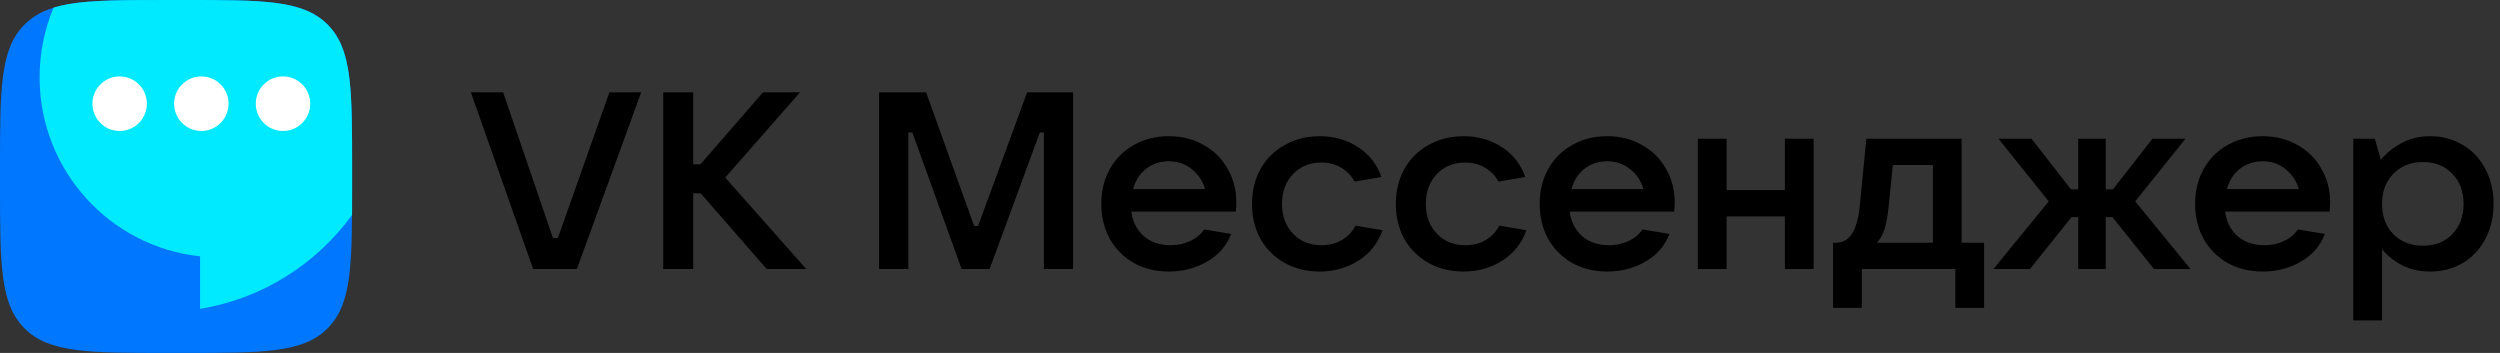 <svg width="340" height="48" viewBox="0 0 340 48" fill="none" xmlns="http://www.w3.org/2000/svg">
<rect x="0" y="0" width="340" height="48" fill="#333333" stroke="none"/>
<path d="M78.458 36.587H72.507L64.04 12.56H68.427L75.194 32.361H75.874L82.879 12.56H87.198L78.458 36.587Z" fill="black"/>
<path d="M98.629 24.148L109.647 36.587H104.274L95.297 26.294H94.277V36.587H90.196V12.56H94.277V22.341H95.263L103.764 12.56H108.797L98.629 24.148Z" fill="black"/>
<path d="M123.536 36.587H119.557V12.56H125.95L132.479 30.725H133.023L139.688 12.56H145.945V36.587H141.967V18.013H141.422L134.587 36.587H130.779L124.08 18.013H123.536V36.587Z" fill="black"/>
<path d="M168.143 27.521C168.143 27.862 168.121 28.282 168.075 28.782H153.861C154.042 30.168 154.609 31.282 155.561 32.122C156.513 32.94 157.726 33.349 159.2 33.349C160.197 33.349 161.093 33.156 161.886 32.77C162.702 32.383 163.326 31.861 163.756 31.202L167.429 31.816C166.794 33.451 165.695 34.712 164.131 35.598C162.589 36.484 160.866 36.928 158.962 36.928C157.193 36.928 155.607 36.541 154.201 35.769C152.818 34.974 151.73 33.883 150.936 32.497C150.166 31.088 149.78 29.498 149.78 27.726C149.78 25.954 150.166 24.375 150.936 22.989C151.73 21.58 152.818 20.49 154.201 19.717C155.607 18.922 157.193 18.524 158.962 18.524C160.73 18.524 162.306 18.922 163.688 19.717C165.094 20.49 166.182 21.569 166.953 22.955C167.746 24.318 168.143 25.84 168.143 27.521ZM158.962 21.932C157.783 21.932 156.751 22.273 155.867 22.955C155.006 23.636 154.416 24.556 154.099 25.715H163.893C163.552 24.579 162.94 23.67 162.056 22.989C161.195 22.284 160.163 21.932 158.962 21.932Z" fill="black"/>
<path d="M179.488 36.928C177.719 36.928 176.132 36.541 174.727 35.769C173.321 34.974 172.222 33.883 171.428 32.497C170.658 31.088 170.272 29.498 170.272 27.726C170.272 25.954 170.658 24.375 171.428 22.989C172.222 21.58 173.321 20.49 174.727 19.717C176.132 18.922 177.719 18.524 179.488 18.524C181.437 18.524 183.16 19.013 184.656 19.99C186.175 20.944 187.252 22.307 187.887 24.079L184.214 24.693C183.829 23.92 183.228 23.296 182.412 22.818C181.619 22.341 180.723 22.103 179.726 22.103C178.139 22.103 176.847 22.625 175.849 23.67C174.852 24.715 174.353 26.067 174.353 27.726C174.353 29.384 174.852 30.736 175.849 31.781C176.847 32.827 178.139 33.349 179.726 33.349C180.769 33.349 181.698 33.111 182.514 32.633C183.33 32.134 183.942 31.486 184.35 30.691L188.023 31.304C187.388 33.099 186.289 34.485 184.724 35.462C183.16 36.439 181.415 36.928 179.488 36.928Z" fill="black"/>
<path d="M199.05 36.928C197.281 36.928 195.695 36.541 194.289 35.769C192.883 34.974 191.784 33.883 190.991 32.497C190.22 31.088 189.834 29.498 189.834 27.726C189.834 25.954 190.22 24.375 190.991 22.989C191.784 21.58 192.883 20.49 194.289 19.717C195.695 18.922 197.281 18.524 199.05 18.524C200.999 18.524 202.722 19.013 204.219 19.99C205.737 20.944 206.814 22.307 207.449 24.079L203.777 24.693C203.391 23.92 202.79 23.296 201.974 22.818C201.181 22.341 200.285 22.103 199.288 22.103C197.701 22.103 196.409 22.625 195.411 23.67C194.414 24.715 193.915 26.067 193.915 27.726C193.915 29.384 194.414 30.736 195.411 31.781C196.409 32.827 197.701 33.349 199.288 33.349C200.331 33.349 201.26 33.111 202.076 32.633C202.892 32.134 203.504 31.486 203.913 30.691L207.585 31.304C206.95 33.099 205.851 34.485 204.287 35.462C202.722 36.439 200.977 36.928 199.05 36.928Z" fill="black"/>
<path d="M227.759 27.521C227.759 27.862 227.737 28.282 227.691 28.782H213.477C213.658 30.168 214.225 31.282 215.177 32.122C216.129 32.94 217.342 33.349 218.816 33.349C219.813 33.349 220.709 33.156 221.502 32.77C222.318 32.383 222.942 31.861 223.373 31.202L227.045 31.816C226.41 33.451 225.311 34.712 223.747 35.598C222.205 36.484 220.482 36.928 218.578 36.928C216.81 36.928 215.223 36.541 213.817 35.769C212.434 34.974 211.346 33.883 210.553 32.497C209.782 31.088 209.396 29.498 209.396 27.726C209.396 25.954 209.782 24.375 210.553 22.989C211.346 21.58 212.434 20.49 213.817 19.717C215.223 18.922 216.81 18.524 218.578 18.524C220.346 18.524 221.922 18.922 223.305 19.717C224.71 20.49 225.798 21.569 226.569 22.955C227.363 24.318 227.759 25.84 227.759 27.521ZM218.578 21.932C217.399 21.932 216.367 22.273 215.483 22.955C214.622 23.636 214.032 24.556 213.715 25.715H223.509C223.169 24.579 222.556 23.67 221.672 22.989C220.811 22.284 219.779 21.932 218.578 21.932Z" fill="black"/>
<path d="M242.742 25.852V18.865H246.653V36.587H242.742V29.43H234.819V36.587H230.908V18.865H234.819V25.852H242.742Z" fill="black"/>
<path d="M249.298 41.869V33.008H249.74C251.553 33.008 252.619 31.316 252.936 27.93L253.82 18.865H266.776V33.008H269.837V41.869H265.926V36.587H253.208V41.869H249.298ZM262.866 33.008V22.444H257.425L256.881 27.862C256.745 29.248 256.552 30.339 256.303 31.134C256.053 31.929 255.702 32.554 255.249 33.008H262.866Z" fill="black"/>
<path d="M297.906 36.587H292.941L287.296 29.532H286.378V36.587H282.638V29.532H281.72L276.075 36.587H271.11L278.625 27.385L271.79 18.865H276.279L281.652 25.749H282.638V18.865H286.378V25.749H287.364L292.737 18.865H297.226L290.391 27.385L297.906 36.587Z" fill="black"/>
<path d="M316.9 27.521C316.9 27.862 316.877 28.282 316.832 28.782H302.618C302.799 30.168 303.366 31.282 304.318 32.122C305.27 32.94 306.483 33.349 307.957 33.349C308.954 33.349 309.85 33.156 310.643 32.77C311.459 32.383 312.083 31.861 312.513 31.202L316.186 31.816C315.551 33.451 314.452 34.712 312.887 35.598C311.346 36.484 309.623 36.928 307.719 36.928C305.95 36.928 304.363 36.541 302.958 35.769C301.575 34.974 300.487 33.883 299.693 32.497C298.923 31.088 298.537 29.498 298.537 27.726C298.537 25.954 298.923 24.375 299.693 22.989C300.487 21.58 301.575 20.49 302.958 19.717C304.363 18.922 305.95 18.524 307.719 18.524C309.487 18.524 311.062 18.922 312.445 19.717C313.851 20.49 314.939 21.569 315.71 22.955C316.503 24.318 316.9 25.84 316.9 27.521ZM307.719 21.932C306.54 21.932 305.508 22.273 304.624 22.955C303.763 23.636 303.173 24.556 302.856 25.715H312.649C312.309 24.579 311.697 23.67 310.813 22.989C309.952 22.284 308.92 21.932 307.719 21.932Z" fill="black"/>
<path d="M320.049 43.573V18.865H322.974L323.79 21.728C324.515 20.842 325.445 20.092 326.578 19.479C327.712 18.842 329.015 18.524 330.489 18.524C332.144 18.524 333.629 18.922 334.944 19.717C336.258 20.49 337.279 21.58 338.004 22.989C338.752 24.375 339.126 25.954 339.126 27.726C339.126 29.498 338.752 31.088 338.004 32.497C337.279 33.883 336.258 34.974 334.944 35.769C333.629 36.541 332.144 36.928 330.489 36.928C329.061 36.928 327.791 36.644 326.68 36.075C325.569 35.485 324.663 34.758 323.96 33.894V43.573H320.049ZM329.537 33.417C331.169 33.417 332.495 32.895 333.515 31.85C334.535 30.782 335.046 29.407 335.046 27.726C335.046 26.045 334.535 24.681 333.515 23.636C332.495 22.568 331.169 22.035 329.537 22.035C327.882 22.035 326.533 22.568 325.49 23.636C324.47 24.681 323.96 26.045 323.96 27.726C323.96 29.407 324.47 30.782 325.49 31.85C326.533 32.895 327.882 33.417 329.537 33.417Z" fill="black"/>
<path d="M0 22.82C0 12.062 0 6.684 3.334 3.342C6.668 0 12.034 0 22.766 0H25.121C35.853 0 41.219 0 44.553 3.342C47.887 6.684 47.887 12.062 47.887 22.82V25.18C47.887 35.938 47.887 41.316 44.553 44.658C41.219 48 35.853 48 25.121 48H22.766C12.034 48 6.668 48 3.334 44.658C0 41.316 0 35.938 0 25.18V22.82Z" fill="#0077FF"/>
<path d="M7.282 1.046C6.062 3.96 5.387 7.16 5.387 10.518C5.387 23.159 14.945 33.562 27.212 34.861V42.001C35.681 40.619 43.032 35.901 47.879 29.237C47.887 27.977 47.887 26.627 47.887 25.18V22.82C47.887 12.062 47.887 6.684 44.553 3.342C41.219 0 35.853 0 25.121 0H22.766C15.479 0 10.665 0 7.282 1.046Z" fill="#00EAFF"/>
<ellipse cx="16.273" cy="14.103" rx="3.703" ry="3.711" fill="white"/>
<ellipse cx="27.381" cy="14.103" rx="3.703" ry="3.711" fill="white"/>
<ellipse cx="38.489" cy="14.103" rx="3.703" ry="3.711" fill="white"/>
</svg>